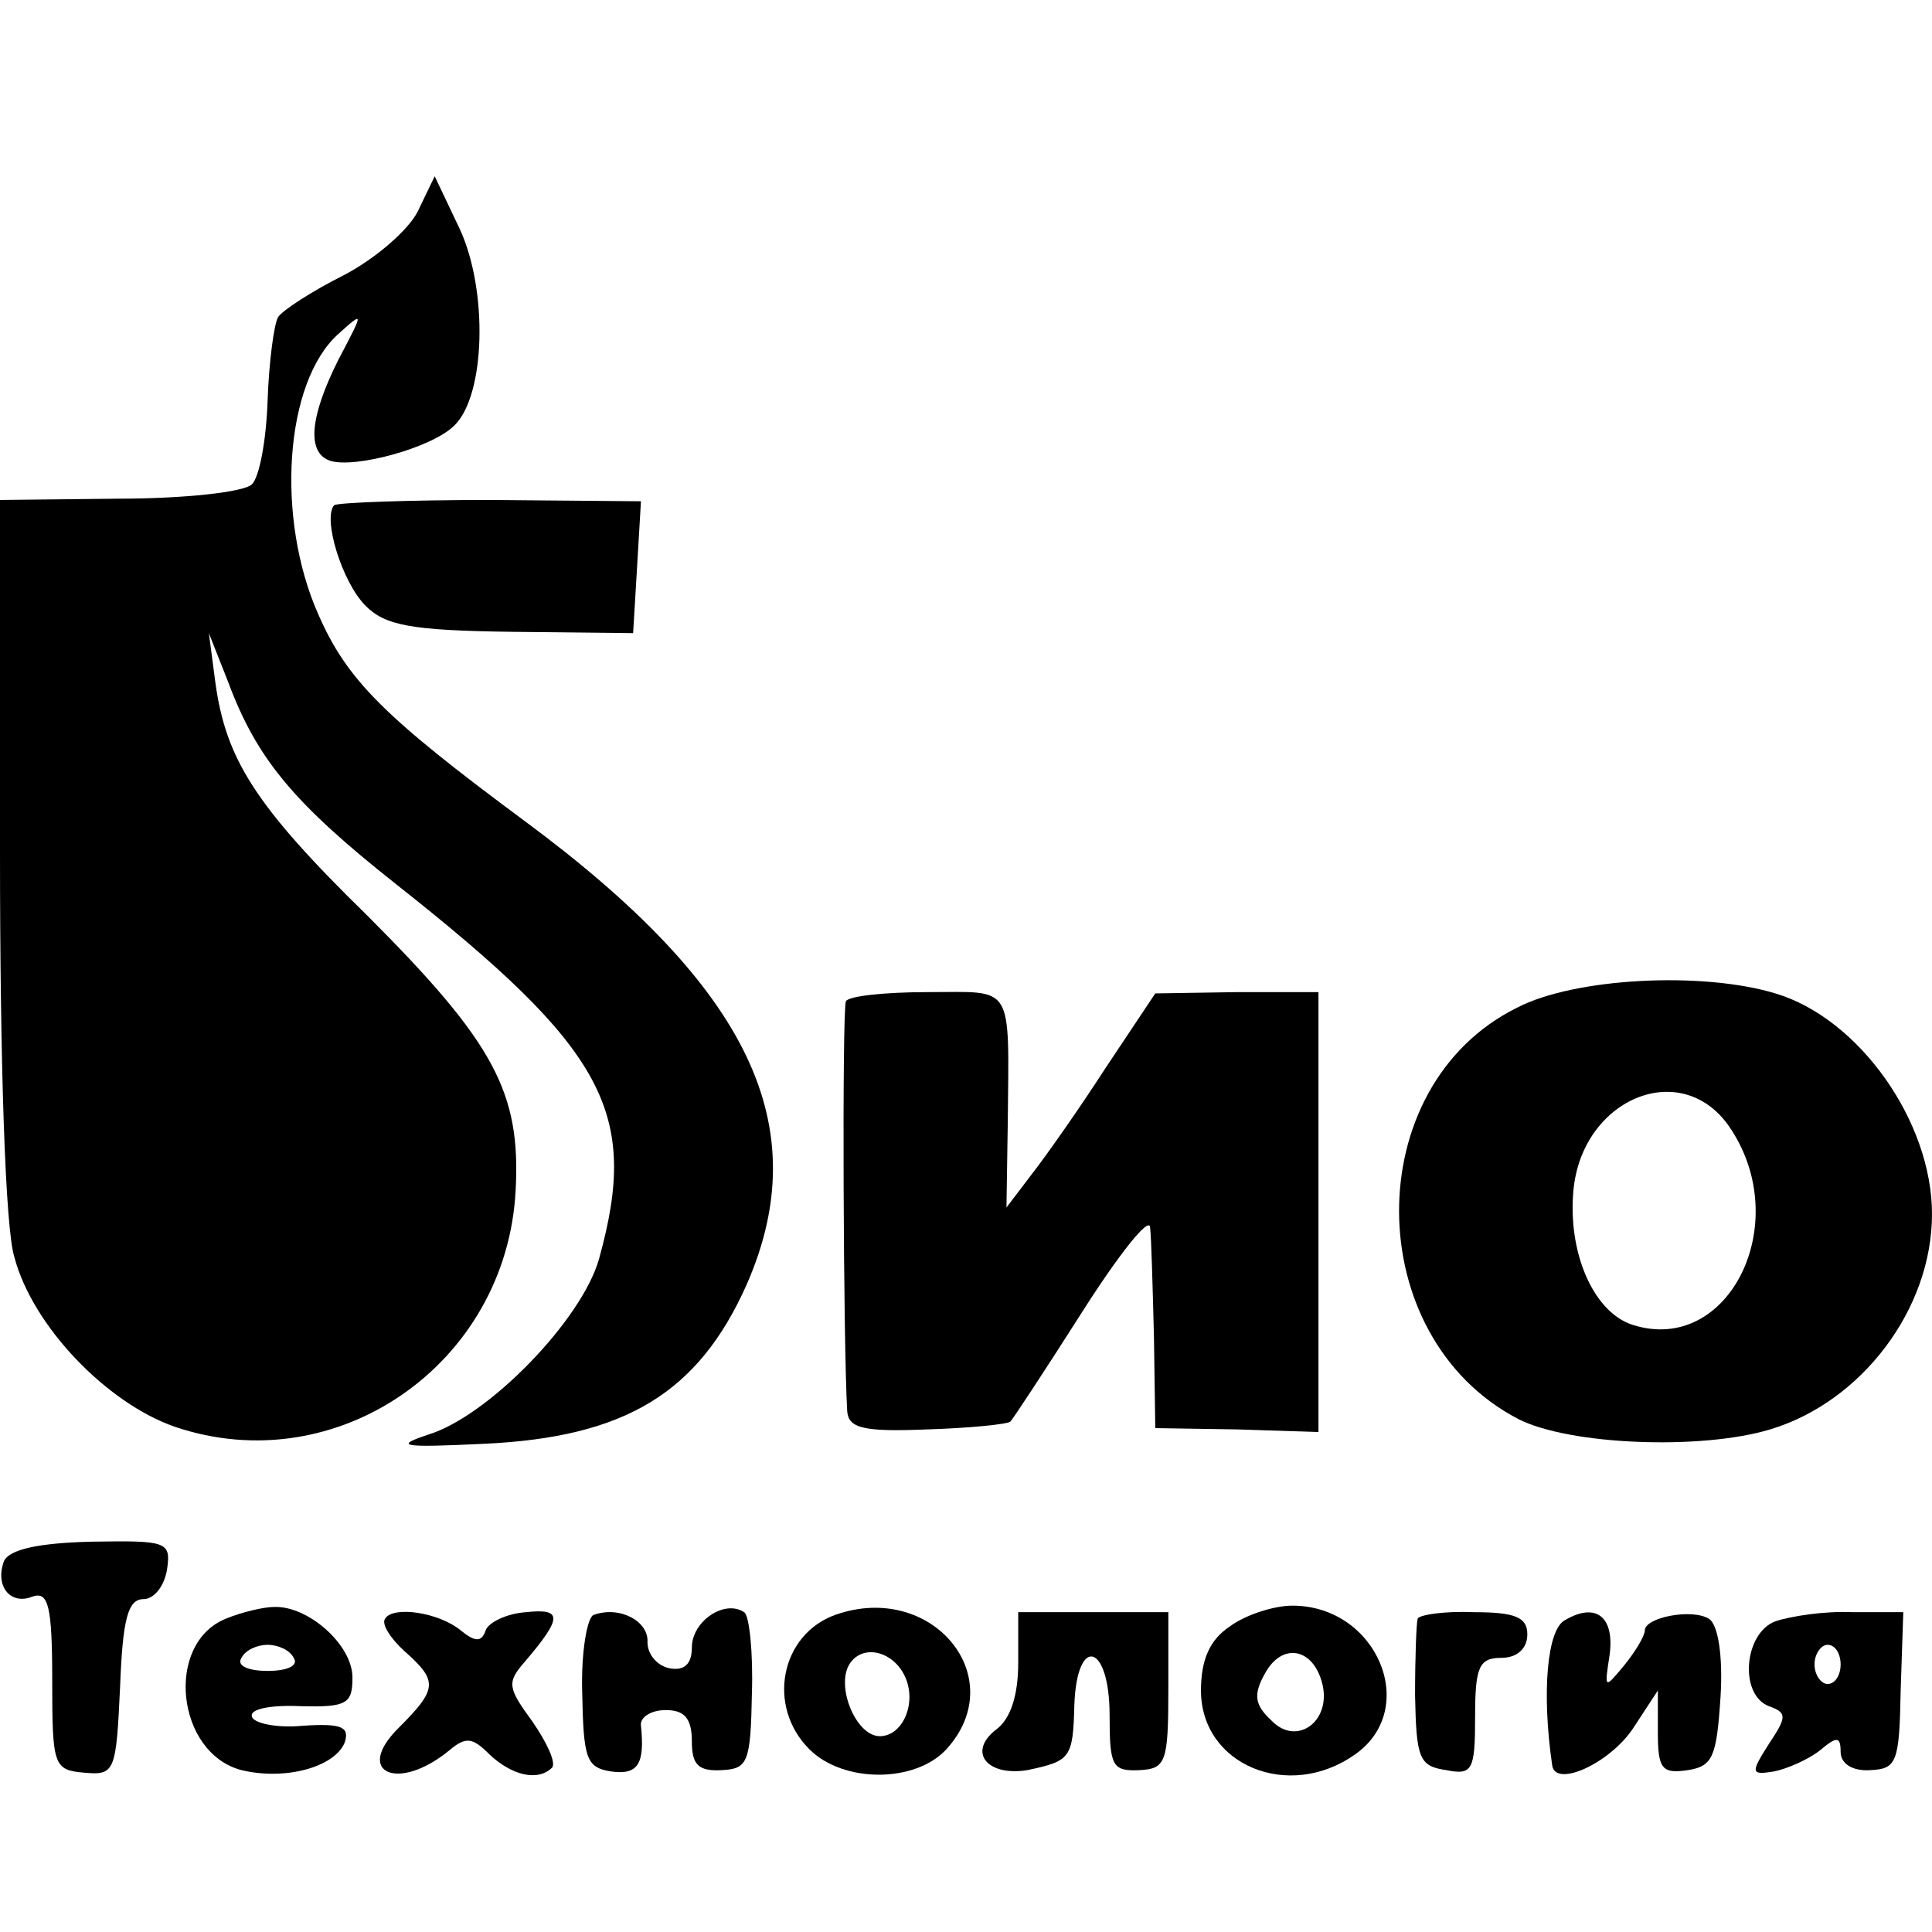 <?xml version="1.0" standalone="no"?>
<!DOCTYPE svg PUBLIC "-//W3C//DTD SVG 20010904//EN"
 "http://www.w3.org/TR/2001/REC-SVG-20010904/DTD/svg10.dtd">
<svg version="1.0" xmlns="http://www.w3.org/2000/svg"
 width="148pt" height="148pt" viewBox="0 0 148 148"
 preserveAspectRatio="xMidYMid meet">
<g transform="translate(0,148) scale(0.1,-0.1)"
fill="#000000" stroke="none">
<path d="M320 1318 c-7 -14 -32 -36 -57 -49 -24 -12 -47 -27 -50 -32 -3 -5 -7
-34 -8 -64 -1 -29 -6 -58 -12 -64 -6 -6 -52 -11 -102 -11 l-91 -1 0 -271 c0
-160 4 -287 11 -309 14 -53 71 -112 123 -130 124 -42 254 48 261 181 4 75 -16
113 -114 211 -86 84 -108 120 -116 178 l-5 38 15 -38 c22 -59 51 -93 128 -154
161 -127 187 -175 156 -287 -13 -47 -85 -121 -131 -135 -27 -9 -20 -10 43 -7
108 5 164 39 201 122 53 121 3 227 -170 355 -108 80 -136 108 -158 158 -33 74
-26 178 15 215 20 18 20 18 0 -20 -22 -44 -24 -71 -6 -77 19 -6 78 10 95 27
24 23 26 104 4 151 l-19 40 -13 -27z"/>
<path d="M256 1093 c-9 -10 6 -59 24 -77 15 -15 34 -19 112 -20 l93 -1 3 50 3
51 -115 1 c-63 0 -117 -2 -120 -4z"/>
<path d="M1162 708 c-121 -60 -120 -252 1 -315 39 -20 140 -24 193 -8 70 21
124 92 124 165 0 71 -56 150 -120 169 -56 17 -154 12 -198 -11z m164 -93 c48
-73 -2 -173 -75 -150 -29 9 -49 52 -46 99 4 74 84 108 121 51z"/>
<path d="M648 713 c-3 -7 -2 -264 1 -314 1 -13 12 -16 61 -14 33 1 62 4 64 6
2 2 27 40 55 84 28 44 51 73 52 65 1 -8 2 -46 3 -85 l1 -69 63 -1 62 -2 0 169
0 168 -62 0 -63 -1 -38 -57 c-20 -31 -46 -68 -57 -82 l-19 -25 1 65 c1 108 5
100 -61 100 -33 0 -61 -3 -63 -7z"/>
<path d="M3 284 c-7 -19 5 -34 22 -27 12 4 15 -7 15 -64 0 -66 1 -69 25 -71
23 -2 24 1 27 66 2 52 6 67 18 67 8 0 16 10 18 23 3 21 0 22 -58 21 -41 -1
-63 -6 -67 -15z"/>
<path d="M173 240 c-47 -19 -38 -103 12 -116 33 -8 71 2 79 21 4 12 -2 15 -32
13 -20 -2 -38 2 -39 7 -2 6 15 9 37 8 36 -1 40 2 40 22 0 25 -34 55 -60 54 -8
0 -25 -4 -37 -9z m52 -30 c4 -6 -5 -10 -20 -10 -15 0 -24 4 -20 10 3 6 12 10
20 10 8 0 17 -4 20 -10z"/>
<path d="M295 240 c-3 -4 4 -15 15 -25 26 -23 25 -29 -5 -59 -34 -34 0 -49 39
-17 13 11 18 10 31 -3 17 -16 37 -21 48 -10 3 4 -4 19 -15 35 -19 26 -20 30
-6 46 29 34 29 41 1 38 -15 -1 -29 -8 -31 -14 -3 -9 -8 -9 -19 0 -17 14 -52
19 -58 9z"/>
<path d="M455 243 c-5 -1 -10 -28 -9 -60 1 -50 3 -57 22 -60 21 -3 26 6 23 35
-1 6 7 12 19 12 14 0 20 -6 20 -24 0 -18 5 -23 23 -22 20 1 22 6 23 59 1 31
-2 60 -6 62 -15 10 -40 -7 -40 -27 0 -13 -6 -18 -17 -16 -10 2 -17 11 -17 20
1 16 -21 28 -41 21z"/>
<path d="M640 243 c-42 -15 -53 -70 -20 -103 26 -26 81 -26 105 0 50 55 -11
129 -85 103z m54 -49 c8 -20 -3 -44 -20 -44 -19 0 -35 41 -22 57 11 14 34 7
42 -13z"/>
<path d="M780 206 c0 -25 -6 -43 -17 -51 -22 -17 -7 -36 24 -31 33 7 35 9 36
50 2 54 27 47 27 -8 0 -39 2 -43 23 -42 20 1 22 6 22 61 l0 60 -57 0 -58 0 0
-39z"/>
<path d="M942 234 c-15 -10 -22 -25 -22 -49 0 -57 67 -85 118 -49 50 35 17
114 -48 114 -14 0 -36 -7 -48 -16z m71 -44 c7 -29 -20 -48 -39 -28 -13 12 -14
20 -5 36 13 24 37 20 44 -8z"/>
<path d="M1086 240 c-1 -3 -2 -29 -2 -59 1 -48 3 -54 24 -57 20 -4 22 0 22 41
0 38 3 45 20 45 12 0 20 7 20 18 0 13 -9 17 -41 17 -22 1 -42 -2 -43 -5z"/>
<path d="M1199 239 c-14 -7 -18 -56 -10 -111 2 -18 44 1 62 28 l19 29 0 -32
c0 -28 3 -32 23 -29 19 3 22 10 25 56 2 32 -2 56 -9 60 -13 8 -49 1 -49 -9 0
-4 -7 -16 -16 -27 -15 -18 -15 -18 -11 8 4 29 -10 41 -34 27z"/>
<path d="M1360 238 c-24 -9 -28 -56 -5 -65 14 -5 14 -8 0 -29 -14 -22 -14 -24
4 -21 10 2 26 9 35 16 13 11 16 11 16 -1 0 -9 9 -15 23 -14 20 1 22 6 23 61
l2 60 -39 0 c-21 1 -47 -3 -59 -7z m50 -33 c0 -8 -4 -15 -10 -15 -5 0 -10 7
-10 15 0 8 5 15 10 15 6 0 10 -7 10 -15z"/>
</g>
</svg>
